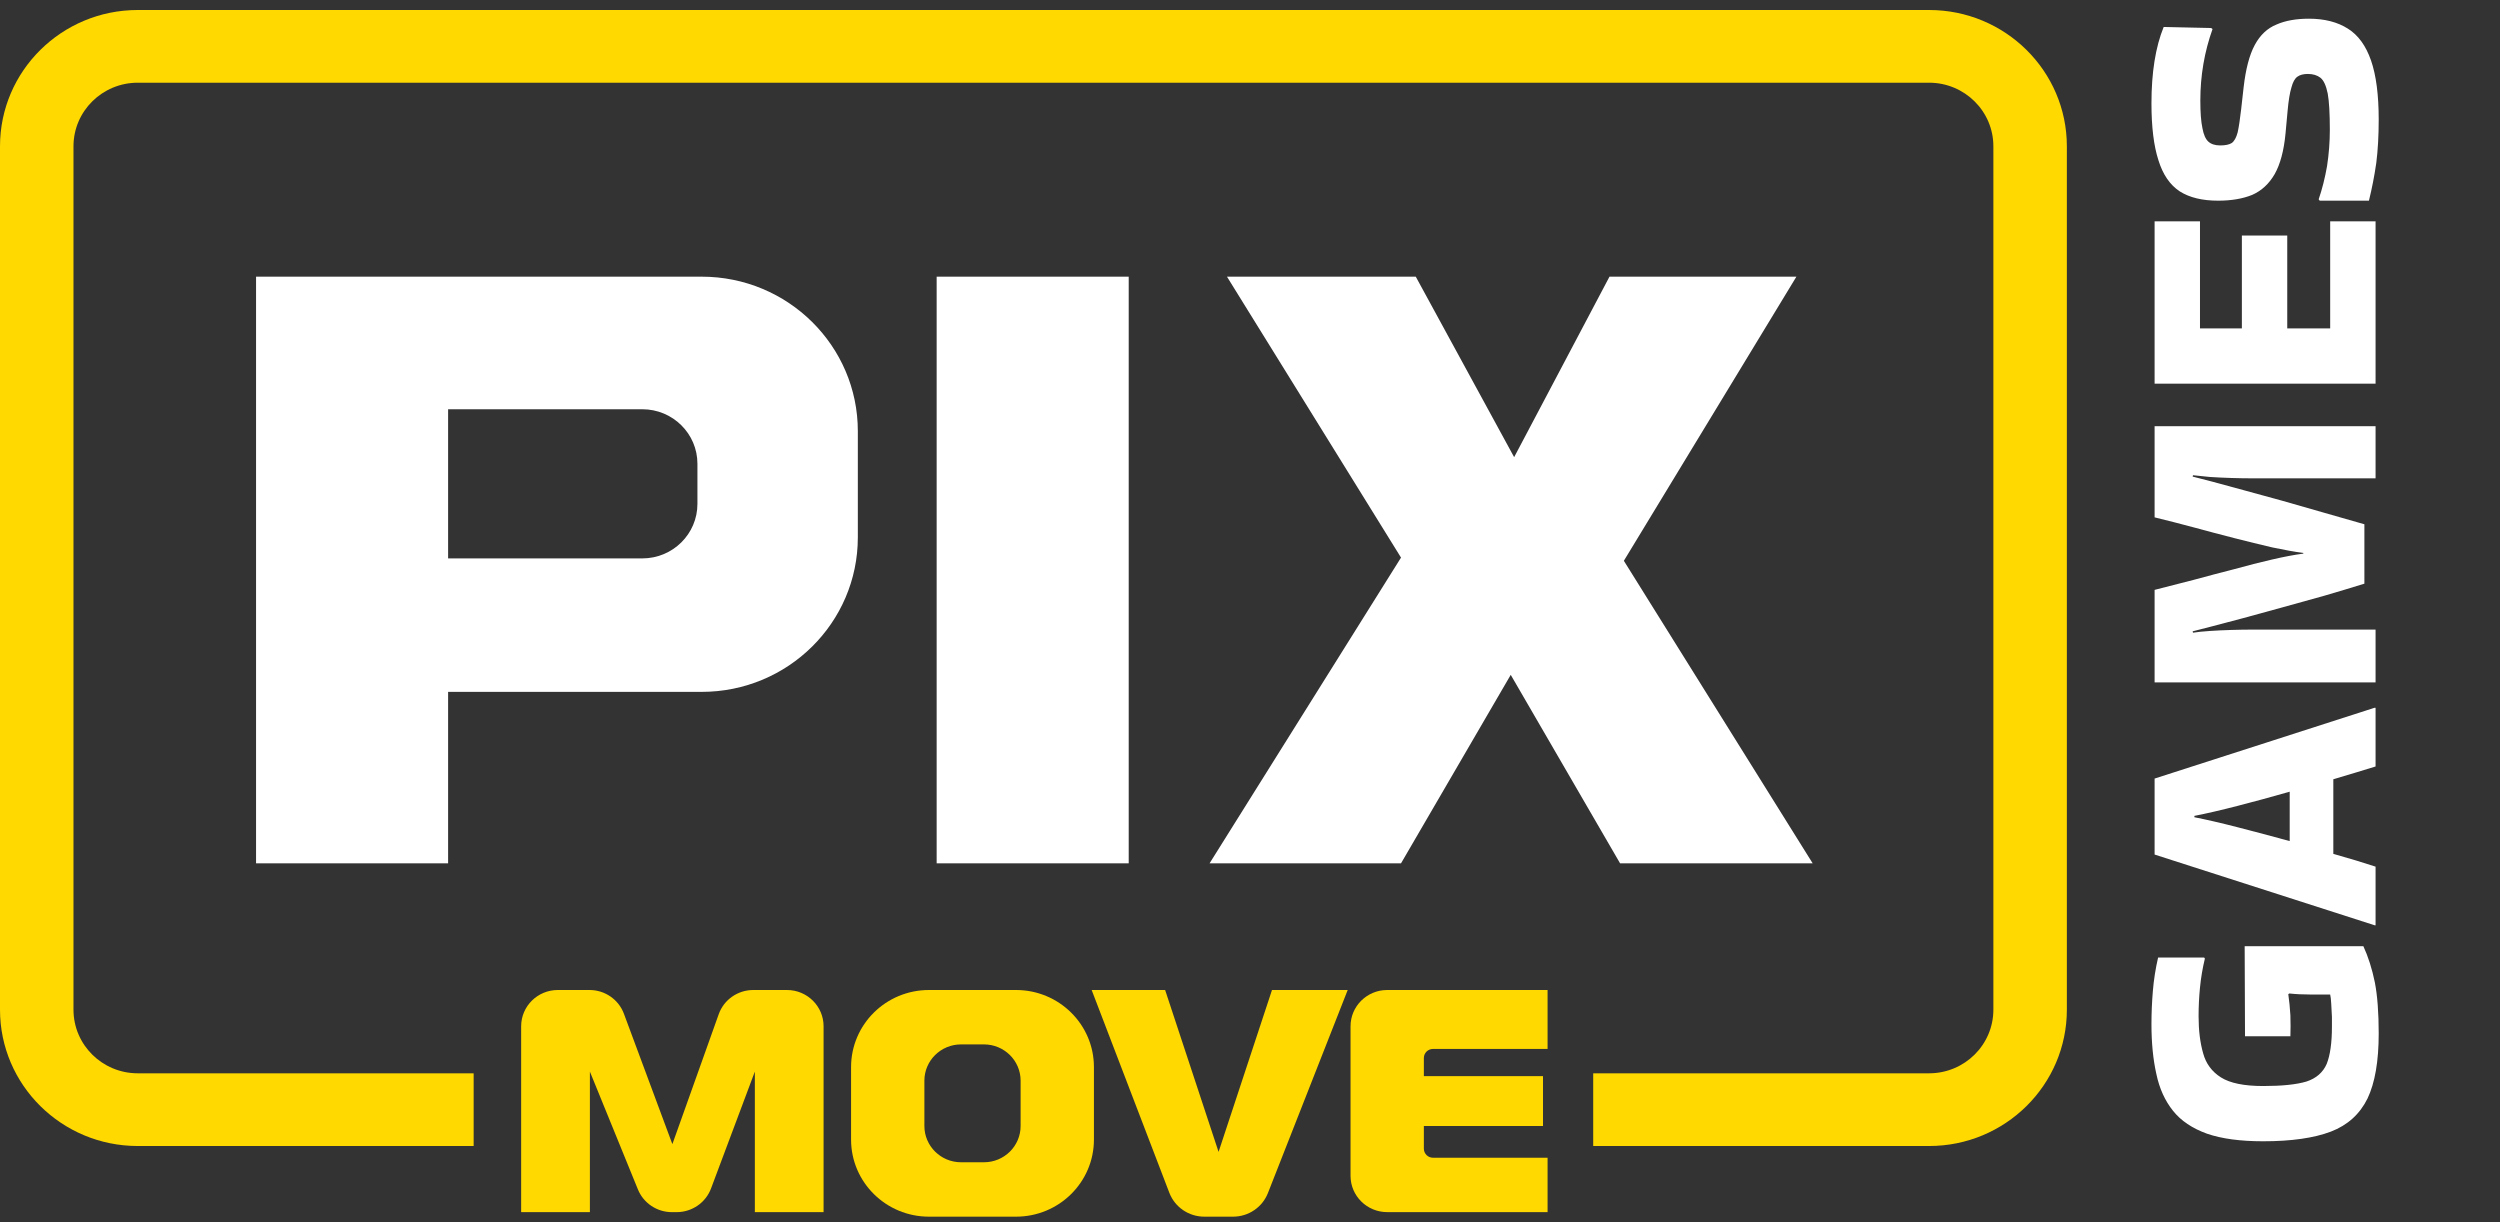 <svg width="180" height="88" viewBox="0 0 180 88" fill="none" xmlns="http://www.w3.org/2000/svg">
<rect x="0" y="0" width="180" height="88" fill="#333333" stroke="none"/>
<path d="M166.341 71.605C165.788 71.605 165.285 71.58 164.833 71.53L164.757 71.58C164.824 72.044 164.875 72.55 164.908 73.097C164.925 73.644 164.925 74.149 164.908 74.613H161.641L161.616 68.124H170.161C170.513 68.886 170.789 69.757 170.99 70.734C171.175 71.696 171.267 72.923 171.267 74.415C171.267 76.404 170.999 77.962 170.463 79.089C169.91 80.216 169.03 81.012 167.824 81.476C166.6 81.94 164.975 82.172 162.948 82.172C161.306 82.172 159.957 81.99 158.901 81.625C157.846 81.244 157.033 80.697 156.463 79.984C155.877 79.255 155.475 78.368 155.257 77.324C155.022 76.279 154.905 75.086 154.905 73.743C154.905 72.948 154.939 72.152 155.006 71.356C155.073 70.544 155.198 69.74 155.383 68.944H158.7L158.751 69.019C158.583 69.715 158.466 70.411 158.399 71.107C158.332 71.787 158.298 72.475 158.298 73.171C158.298 74.183 158.407 75.069 158.625 75.832C158.826 76.578 159.253 77.158 159.907 77.572C160.56 77.987 161.574 78.194 162.948 78.194C164.305 78.194 165.344 78.086 166.064 77.871C166.768 77.639 167.254 77.216 167.522 76.603C167.773 75.973 167.899 75.078 167.899 73.917C167.899 73.768 167.899 73.536 167.899 73.221C167.882 72.906 167.866 72.591 167.849 72.276C167.832 71.961 167.807 71.737 167.773 71.605H166.341ZM170.965 50.96H171.041V55.187C170.639 55.303 170.178 55.444 169.658 55.61C169.139 55.759 168.586 55.925 167.999 56.107V61.478C169.172 61.81 170.186 62.116 171.041 62.398V66.625H170.99L155.131 61.528V56.057L170.965 50.96ZM157.997 58.842C158.851 59.008 159.89 59.248 161.113 59.563C162.336 59.878 163.585 60.21 164.858 60.558V57.002C163.585 57.367 162.336 57.707 161.113 58.022C159.89 58.337 158.851 58.577 157.997 58.743V58.842ZM170.236 42.024C169.331 42.306 168.368 42.596 167.346 42.894C166.324 43.176 165.31 43.458 164.305 43.739C163.3 44.021 162.361 44.278 161.49 44.51C160.619 44.742 159.865 44.941 159.228 45.107C158.591 45.273 158.139 45.389 157.871 45.455L157.896 45.555C158.198 45.505 158.6 45.463 159.103 45.43C159.588 45.397 160.108 45.372 160.661 45.356C161.197 45.339 161.691 45.331 162.144 45.331H171.041V49.135H155.131V42.471C156.019 42.239 156.958 41.999 157.946 41.75C158.918 41.485 159.89 41.228 160.862 40.98C161.817 40.714 162.73 40.482 163.601 40.283C164.456 40.084 165.201 39.943 165.838 39.861V39.811C165.201 39.728 164.456 39.595 163.601 39.413C162.747 39.214 161.834 38.99 160.862 38.742C159.89 38.493 158.918 38.236 157.946 37.971C156.958 37.706 156.019 37.465 155.131 37.25V30.685H171.041V34.44H162.144C161.691 34.44 161.197 34.432 160.661 34.415C160.108 34.398 159.588 34.374 159.103 34.341C158.6 34.291 158.198 34.249 157.896 34.216L157.871 34.316C158.139 34.382 158.591 34.498 159.228 34.664C159.865 34.83 160.627 35.037 161.515 35.285C162.386 35.518 163.325 35.774 164.33 36.056C165.335 36.338 166.349 36.628 167.371 36.927C168.377 37.208 169.331 37.482 170.236 37.747V42.024ZM171.041 27.623H155.131V15.936H158.399V23.645H161.415V16.956H164.682V23.645H167.773V15.936H171.041V27.623ZM166.944 14.35C167.195 13.62 167.396 12.825 167.547 11.963C167.681 11.084 167.748 10.214 167.748 9.352C167.748 8.175 167.698 7.305 167.597 6.741C167.48 6.161 167.304 5.78 167.07 5.597C166.835 5.415 166.533 5.324 166.165 5.324C165.846 5.324 165.595 5.39 165.411 5.523C165.226 5.655 165.084 5.912 164.984 6.294C164.866 6.675 164.774 7.239 164.707 7.984L164.556 9.626C164.439 10.852 164.179 11.822 163.777 12.535C163.375 13.231 162.839 13.728 162.169 14.027C161.482 14.309 160.661 14.449 159.706 14.449C158.566 14.449 157.645 14.226 156.941 13.778C156.237 13.314 155.726 12.568 155.408 11.54C155.073 10.512 154.905 9.145 154.905 7.437C154.905 5.216 155.198 3.384 155.785 1.942L159.203 2.017L159.303 2.091C158.717 3.733 158.424 5.448 158.424 7.239C158.424 8.1 158.474 8.764 158.575 9.228C158.658 9.692 158.801 10.015 159.002 10.197C159.203 10.38 159.488 10.471 159.856 10.471C160.225 10.471 160.502 10.413 160.686 10.297C160.87 10.164 161.013 9.907 161.113 9.526C161.197 9.145 161.281 8.59 161.364 7.86L161.54 6.294C161.691 4.968 161.959 3.948 162.345 3.235C162.73 2.522 163.249 2.033 163.903 1.768C164.54 1.486 165.319 1.346 166.24 1.346C167.363 1.346 168.301 1.586 169.055 2.067C169.792 2.531 170.345 3.293 170.714 4.354C171.082 5.415 171.267 6.832 171.267 8.606C171.267 9.766 171.208 10.811 171.091 11.739C170.957 12.667 170.781 13.571 170.563 14.449H167.019L166.944 14.35Z" fill="white"/>
<path d="M5.291 10.535C5.291 8.005 7.364 5.955 9.921 5.955H138.893C141.45 5.955 143.523 8.005 143.523 10.535V72.697C143.523 75.227 141.45 77.278 138.893 77.278H114.711V82.513H138.893C144.372 82.513 148.814 78.118 148.814 72.697V10.535C148.814 5.114 144.372 0.72 138.893 0.72H9.921C4.442 0.72 0 5.114 0 10.535V72.697C0 78.118 4.442 82.513 9.921 82.513H34.103V77.278H9.921C7.364 77.278 5.291 75.227 5.291 72.697V10.535Z" fill="#FFD900"/>
<path fill-rule="evenodd" clip-rule="evenodd" d="M50.52 19.92H18.436V62.16H32.264V49.815H50.52C56.73 49.815 61.764 44.835 61.764 38.691V31.044C61.764 24.9 56.73 19.92 50.52 19.92ZM32.264 40.205V29.466H46.247C48.439 29.466 50.215 31.224 50.215 33.392V36.279C50.215 38.447 48.439 40.205 46.247 40.205H32.264Z" fill="white"/>
<path d="M81.267 19.92H67.439V62.16H81.267V19.92Z" fill="white"/>
<path d="M88.342 19.92H101.935L109.018 32.915L115.883 19.92H129.341L116.918 40.377L130.512 62.16H116.646L108.773 48.589L100.873 62.16H87.089L100.873 40.147L88.342 19.92Z" fill="white"/>
<path d="M37.523 73.891V87.274H42.472V77.155L45.93 85.639C46.333 86.627 47.301 87.274 48.378 87.274H48.719C49.823 87.274 50.81 86.594 51.194 85.571L54.349 77.155V87.274H59.298V73.891C59.298 72.449 58.117 71.28 56.659 71.28H54.237C53.118 71.28 52.121 71.978 51.748 73.022L48.411 82.378L44.922 72.99C44.541 71.963 43.551 71.28 42.445 71.28H40.163C38.705 71.28 37.523 72.449 37.523 73.891Z" fill="#FFD900"/>
<path fill-rule="evenodd" clip-rule="evenodd" d="M66.886 71.28C63.788 71.28 61.277 73.764 61.277 76.829V82.051C61.277 85.115 63.788 87.6 66.886 87.6H73.154C76.252 87.6 78.763 85.115 78.763 82.051V76.829C78.763 73.764 76.252 71.28 73.154 71.28H66.886ZM69.195 75.197C67.738 75.197 66.556 76.366 66.556 77.808V81.072C66.556 82.514 67.738 83.683 69.195 83.683H70.845C72.303 83.683 73.484 82.514 73.484 81.072V77.808C73.484 76.366 72.303 75.197 70.845 75.197H69.195Z" fill="#FFD900"/>
<path d="M83.889 71.28H78.599L84.192 85.88C84.589 86.915 85.591 87.6 86.71 87.6H88.78C89.891 87.6 90.888 86.925 91.29 85.901L97.035 71.28H91.584L87.737 82.937L83.889 71.28Z" fill="#FFD900"/>
<path d="M111.426 75.523V71.28H99.879C98.421 71.28 97.239 72.449 97.239 73.891V84.662C97.239 86.104 98.421 87.273 99.879 87.273H111.426V83.357H103.178C102.813 83.357 102.518 83.064 102.518 82.704V81.072H111.096V77.481H102.518V76.176C102.518 75.815 102.813 75.523 103.178 75.523H111.426Z" fill="#FFD900"/>
</svg>

